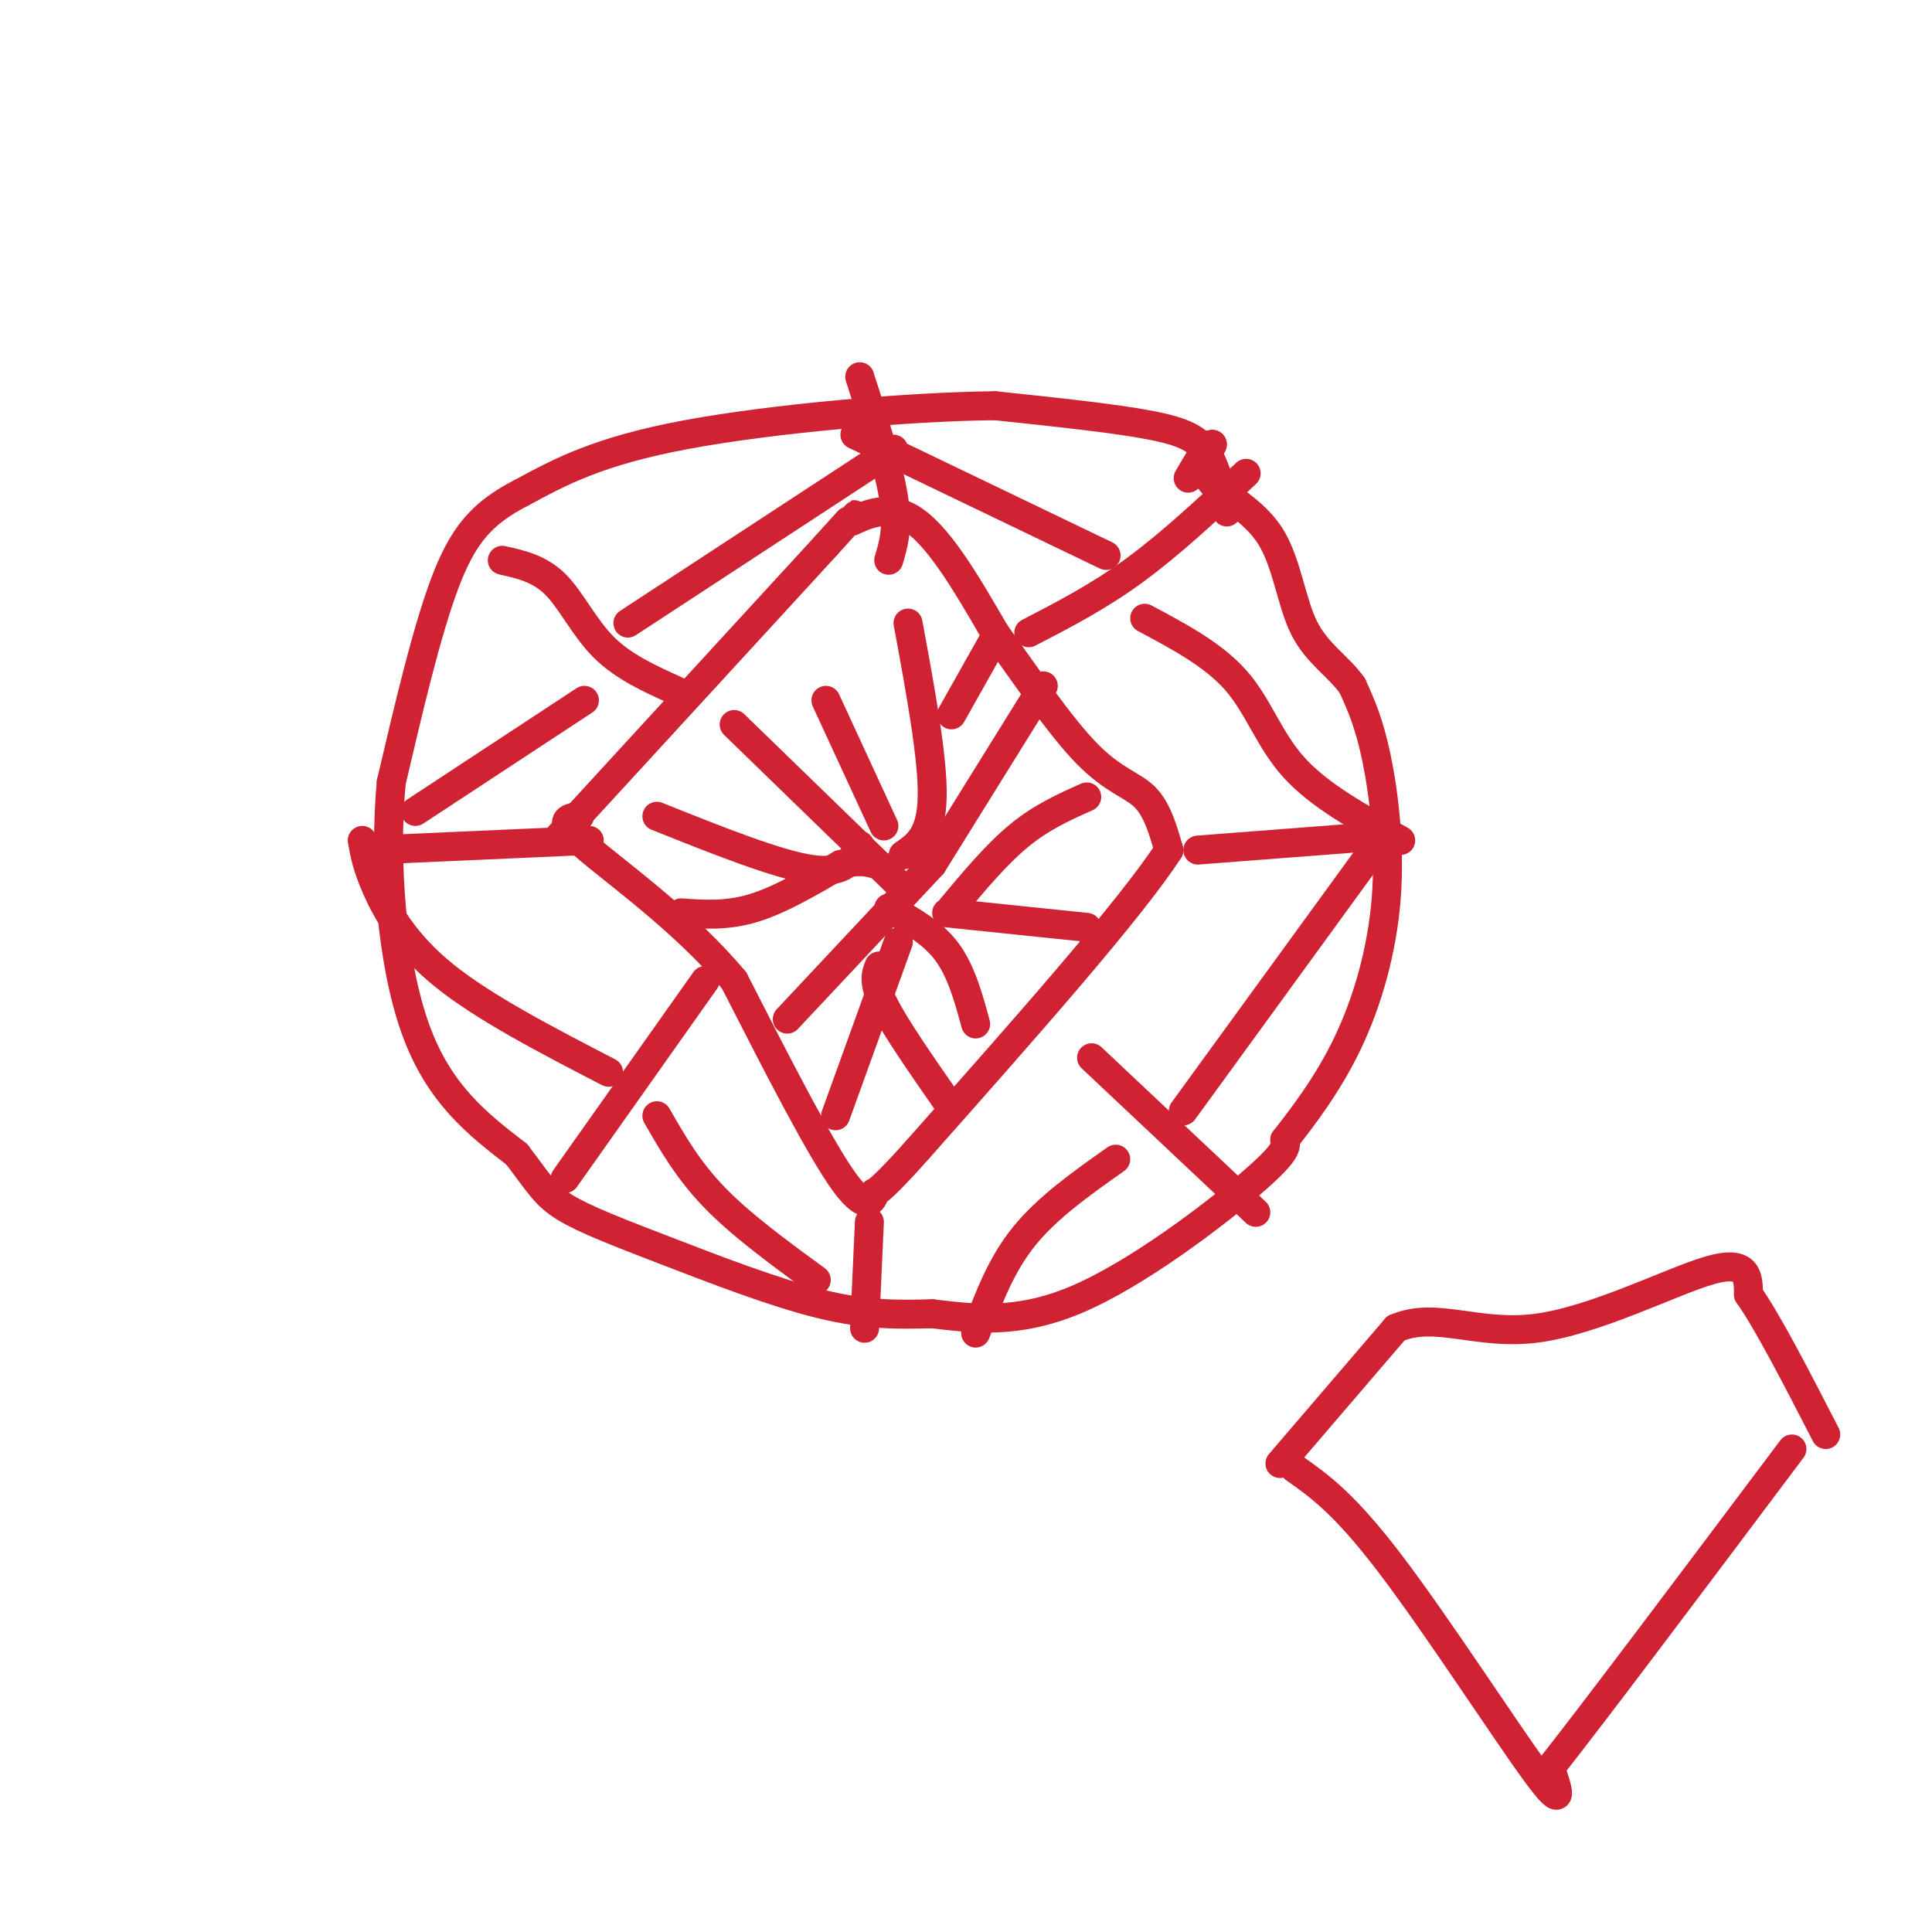 <svg viewBox='0 0 400 400' version='1.1' xmlns='http://www.w3.org/2000/svg' xmlns:xlink='http://www.w3.org/1999/xlink'><g fill='none' stroke='#cf2233' stroke-width='6' stroke-linecap='round' stroke-linejoin='round'><path d='M254,106c-1.067,-4.489 -2.133,-8.978 -4,-12c-1.867,-3.022 -4.533,-4.578 -12,-6c-7.467,-1.422 -19.733,-2.711 -32,-4'/><path d='M206,84c-17.689,0.178 -45.911,2.622 -64,6c-18.089,3.378 -26.044,7.689 -34,12'/><path d='M108,102c-8.356,4.267 -12.244,8.933 -16,19c-3.756,10.067 -7.378,25.533 -11,41'/><path d='M81,162c-1.533,16.556 0.133,37.444 5,51c4.867,13.556 12.933,19.778 21,26'/><path d='M107,239c4.678,6.137 5.872,8.480 10,11c4.128,2.520 11.188,5.217 21,9c9.812,3.783 22.375,8.652 32,11c9.625,2.348 16.313,2.174 23,2'/><path d='M193,272c8.286,0.952 17.500,2.333 30,-3c12.500,-5.333 28.286,-17.381 36,-24c7.714,-6.619 7.357,-7.810 7,-9'/><path d='M266,236c3.526,-4.518 8.842,-11.314 13,-20c4.158,-8.686 7.158,-19.262 8,-30c0.842,-10.738 -0.474,-21.640 -2,-29c-1.526,-7.360 -3.263,-11.180 -5,-15'/><path d='M280,142c-2.805,-4.037 -7.319,-6.628 -10,-12c-2.681,-5.372 -3.530,-13.523 -7,-19c-3.470,-5.477 -9.563,-8.279 -12,-11c-2.437,-2.721 -1.219,-5.360 0,-8'/><path d='M251,92c-0.833,-0.167 -2.917,3.417 -5,7'/><path d='M115,174c0.000,0.000 56.000,-61.000 56,-61'/><path d='M171,113c9.298,-10.226 4.542,-5.292 5,-5c0.458,0.292 6.131,-4.060 12,-1c5.869,3.060 11.935,13.530 18,24'/><path d='M206,131c6.429,8.964 13.500,19.375 19,25c5.500,5.625 9.429,6.464 12,9c2.571,2.536 3.786,6.768 5,11'/><path d='M242,176c-7.833,12.167 -29.917,37.083 -52,62'/><path d='M190,238c-10.000,11.250 -9.000,8.375 -9,9c0.000,0.625 -1.000,4.750 -6,-2c-5.000,-6.750 -14.000,-24.375 -23,-42'/><path d='M152,203c-10.422,-12.489 -24.978,-22.711 -31,-28c-6.022,-5.289 -3.511,-5.644 -1,-6'/><path d='M104,116c3.867,0.867 7.733,1.733 11,5c3.267,3.267 5.933,8.933 10,13c4.067,4.067 9.533,6.533 15,9'/><path d='M146,203c0.000,0.000 -29.000,41.000 -29,41'/><path d='M226,219c0.000,0.000 34.000,32.000 34,32'/><path d='M213,131c7.250,-3.750 14.500,-7.500 22,-13c7.500,-5.500 15.250,-12.750 23,-20'/><path d='M136,231c3.250,5.667 6.500,11.333 12,17c5.500,5.667 13.250,11.333 21,17'/><path d='M180,253c0.000,0.000 -1.000,22.000 -1,22'/><path d='M231,240c-7.083,5.000 -14.167,10.000 -19,16c-4.833,6.000 -7.417,13.000 -10,20'/><path d='M248,176c0.000,0.000 39.000,-3.000 39,-3'/><path d='M184,116c1.000,-3.333 2.000,-6.667 1,-13c-1.000,-6.333 -4.000,-15.667 -7,-25'/><path d='M122,174c0.000,0.000 -45.000,2.000 -45,2'/><path d='M121,145c0.000,0.000 -35.000,23.000 -35,23'/><path d='M126,222c-12.867,-6.667 -25.733,-13.333 -34,-20c-8.267,-6.667 -11.933,-13.333 -14,-18c-2.067,-4.667 -2.533,-7.333 -3,-10'/><path d='M130,129c0.000,0.000 55.000,-36.000 55,-36'/><path d='M229,115c0.000,0.000 -52.000,-25.000 -52,-25'/><path d='M237,128c7.178,3.822 14.356,7.644 19,13c4.644,5.356 6.756,12.244 12,18c5.244,5.756 13.622,10.378 22,15'/><path d='M245,230c0.000,0.000 40.000,-55.000 40,-55'/><path d='M152,150c0.000,0.000 34.000,33.000 34,33'/><path d='M193,179c0.000,0.000 23.000,-37.000 23,-37'/><path d='M163,211c0.000,0.000 30.000,-32.000 30,-32'/><path d='M202,212c-1.500,-5.500 -3.000,-11.000 -6,-15c-3.000,-4.000 -7.500,-6.500 -12,-9'/><path d='M188,129c2.583,14.000 5.167,28.000 5,36c-0.167,8.000 -3.083,10.000 -6,12'/><path d='M171,145c0.000,0.000 12.000,26.000 12,26'/><path d='M197,148c0.000,0.000 9.000,-16.000 9,-16'/><path d='M141,189c4.750,0.333 9.500,0.667 15,-1c5.500,-1.667 11.750,-5.333 18,-9'/><path d='M174,179c4.667,-1.333 7.333,-0.167 10,1'/><path d='M136,169c12.500,5.000 25.000,10.000 32,11c7.000,1.000 8.500,-2.000 10,-5'/><path d='M173,231c0.000,0.000 13.000,-36.000 13,-36'/><path d='M196,228c-5.333,-7.667 -10.667,-15.333 -13,-20c-2.333,-4.667 -1.667,-6.333 -1,-8'/><path d='M225,165c-4.667,2.083 -9.333,4.167 -14,8c-4.667,3.833 -9.333,9.417 -14,15'/><path d='M196,189c0.000,0.000 29.000,3.000 29,3'/><path d='M268,304c5.178,3.644 10.356,7.289 20,20c9.644,12.711 23.756,34.489 30,43c6.244,8.511 4.622,3.756 3,-1'/><path d='M321,366c8.833,-11.167 29.417,-38.583 50,-66'/><path d='M265,303c0.000,0.000 24.000,-28.000 24,-28'/><path d='M289,275c8.226,-3.560 16.792,1.542 29,0c12.208,-1.542 28.060,-9.726 36,-12c7.940,-2.274 7.970,1.363 8,5'/><path d='M362,268c4.000,5.667 10.000,17.333 16,29'/></g>
</svg>